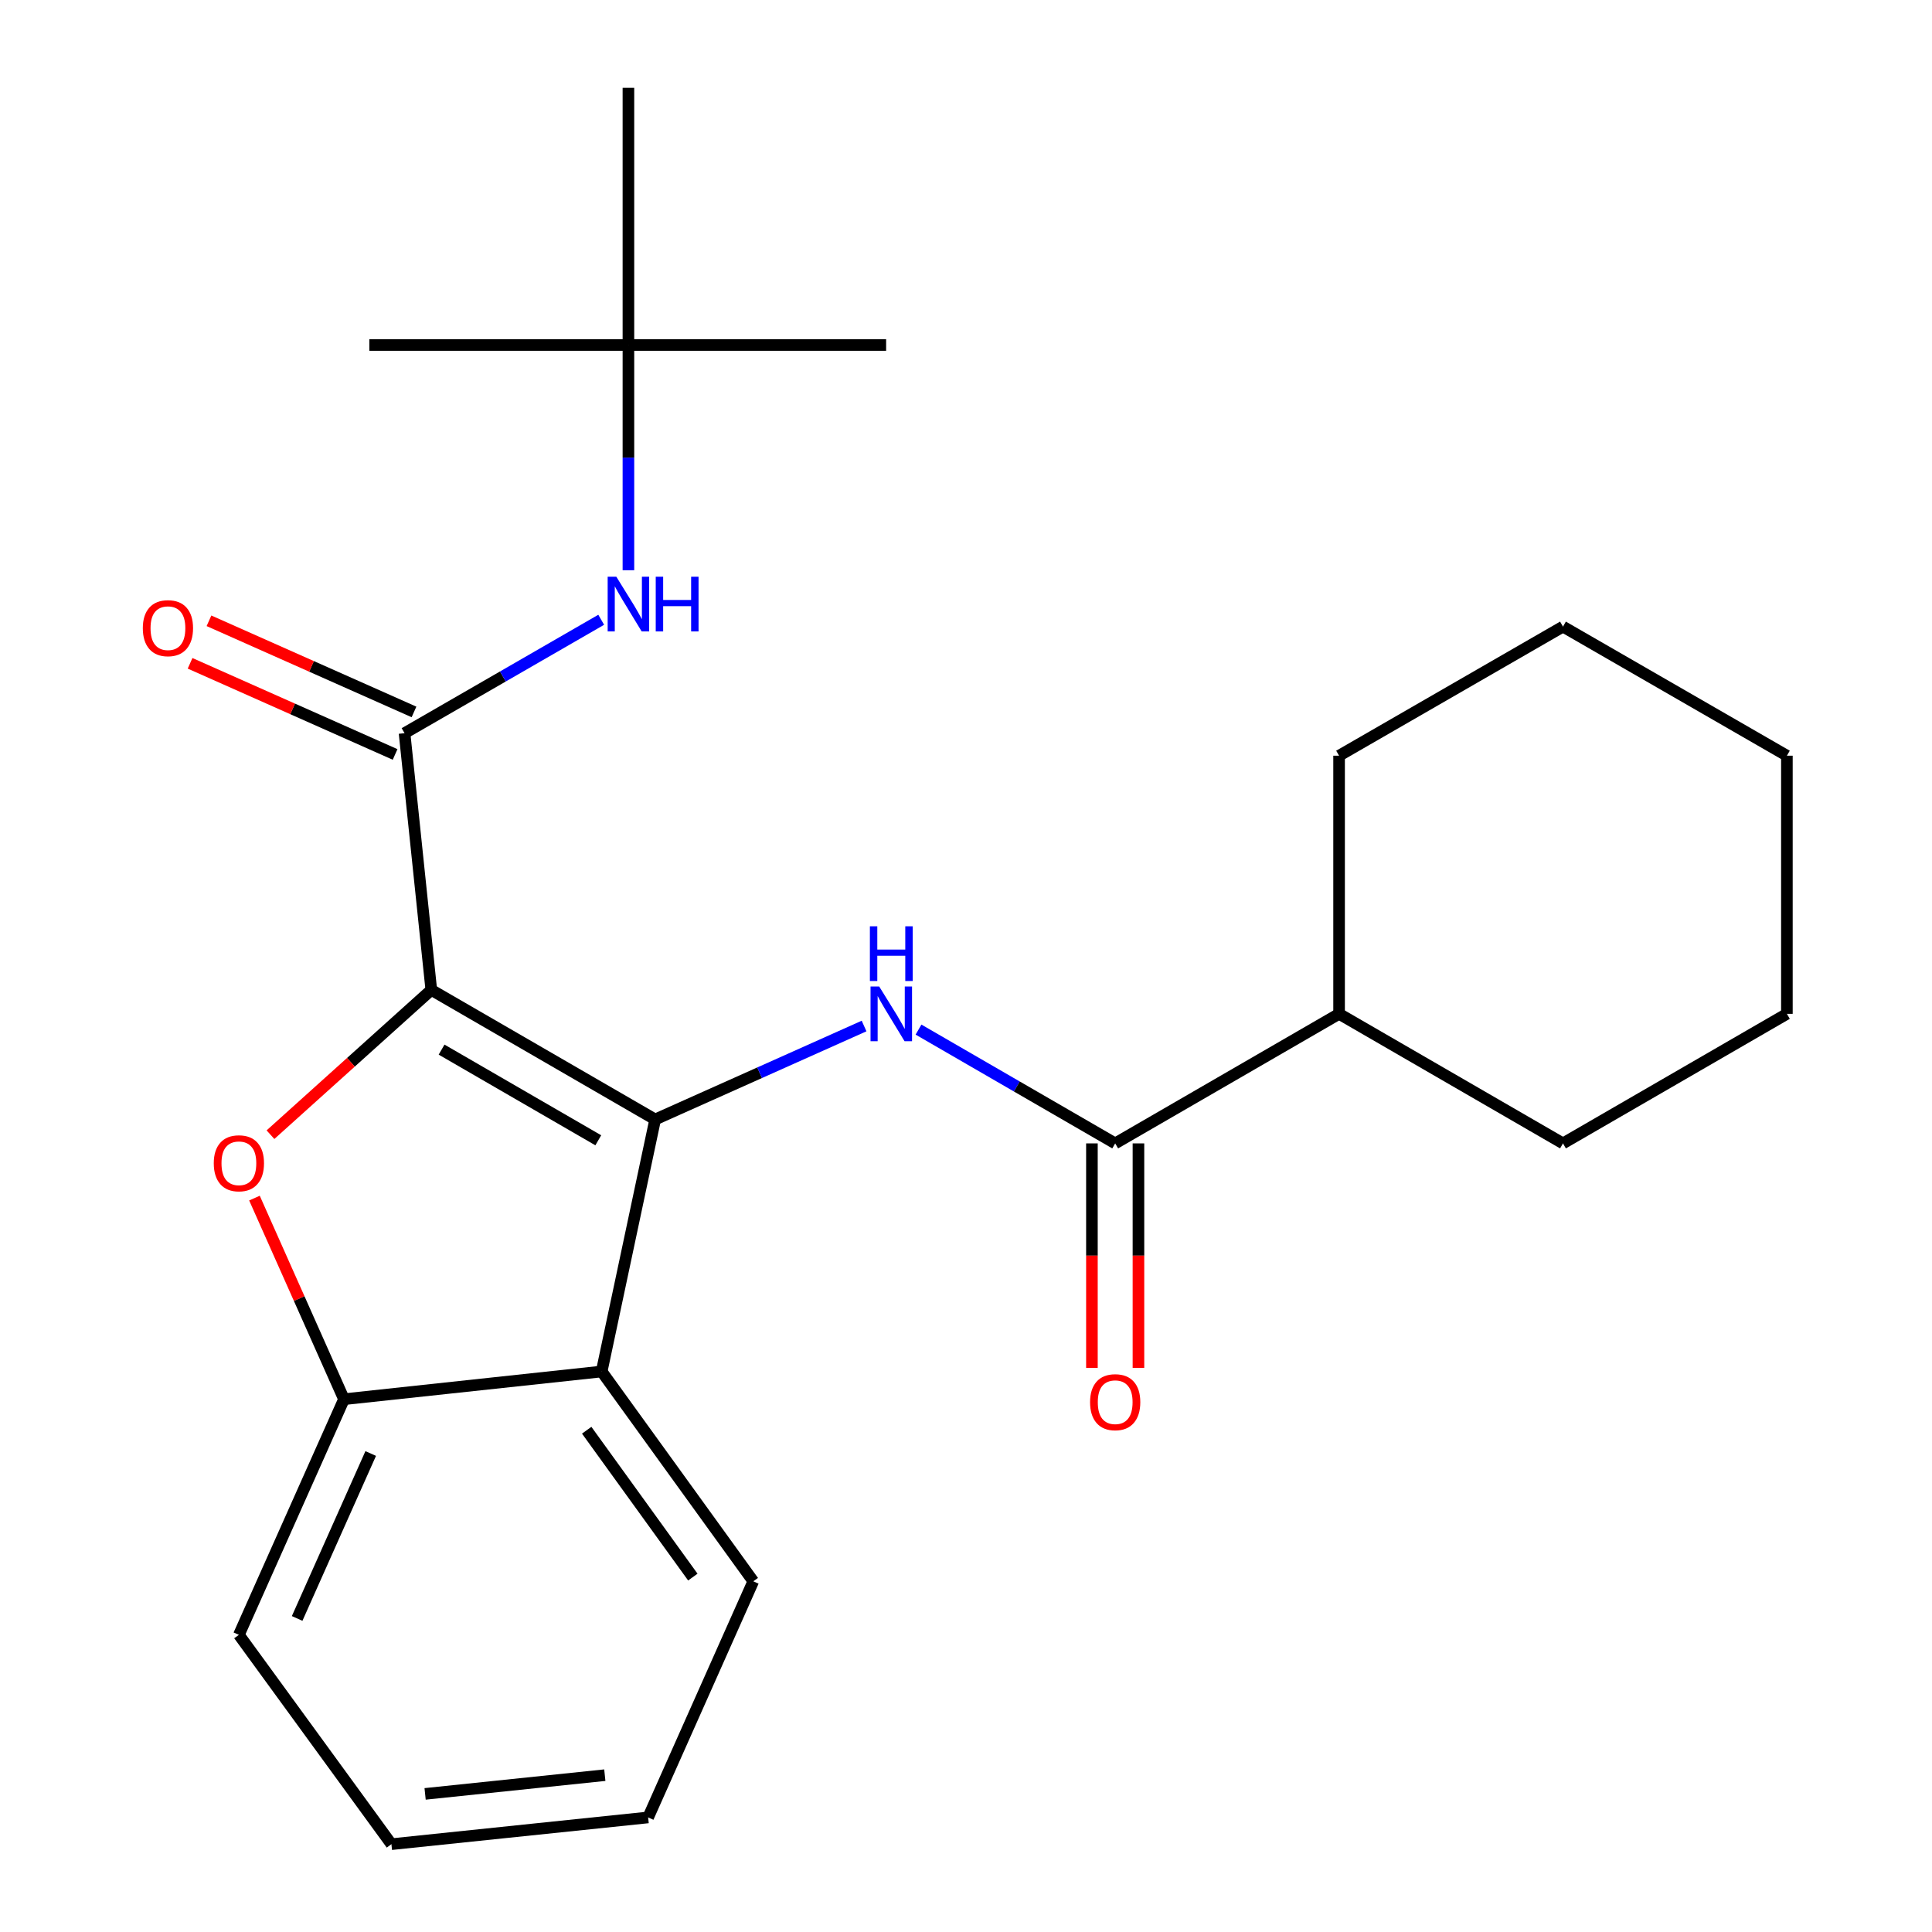 <?xml version='1.0' encoding='iso-8859-1'?>
<svg version='1.1' baseProfile='full'
              xmlns='http://www.w3.org/2000/svg'
                      xmlns:rdkit='http://www.rdkit.org/xml'
                      xmlns:xlink='http://www.w3.org/1999/xlink'
                  xml:space='preserve'
width='1000px' height='1000px' viewBox='0 0 1000 1000'>
<!-- END OF HEADER -->
<rect style='opacity:1.0;fill:#FFFFFF;stroke:none' width='1000' height='1000' x='0' y='0'> </rect>
<path class='bond-0' d='M 223.241,512.375 L 339.115,579.43' style='fill:none;fill-rule:evenodd;stroke:#000000;stroke-width:6px;stroke-linecap:butt;stroke-linejoin:miter;stroke-opacity:1' />
<path class='bond-0' d='M 228.561,543.277 L 309.672,590.215' style='fill:none;fill-rule:evenodd;stroke:#000000;stroke-width:6px;stroke-linecap:butt;stroke-linejoin:miter;stroke-opacity:1' />
<path class='bond-1' d='M 223.241,512.375 L 181.62,549.842' style='fill:none;fill-rule:evenodd;stroke:#000000;stroke-width:6px;stroke-linecap:butt;stroke-linejoin:miter;stroke-opacity:1' />
<path class='bond-1' d='M 181.62,549.842 L 139.999,587.309' style='fill:none;fill-rule:evenodd;stroke:#FF0000;stroke-width:6px;stroke-linecap:butt;stroke-linejoin:miter;stroke-opacity:1' />
<path class='bond-2' d='M 223.241,512.375 L 209.394,379.497' style='fill:none;fill-rule:evenodd;stroke:#000000;stroke-width:6px;stroke-linecap:butt;stroke-linejoin:miter;stroke-opacity:1' />
<path class='bond-3' d='M 339.115,579.43 L 393.18,555.248' style='fill:none;fill-rule:evenodd;stroke:#000000;stroke-width:6px;stroke-linecap:butt;stroke-linejoin:miter;stroke-opacity:1' />
<path class='bond-3' d='M 393.18,555.248 L 447.244,531.065' style='fill:none;fill-rule:evenodd;stroke:#0000FF;stroke-width:6px;stroke-linecap:butt;stroke-linejoin:miter;stroke-opacity:1' />
<path class='bond-4' d='M 339.115,579.43 L 311.421,709.887' style='fill:none;fill-rule:evenodd;stroke:#000000;stroke-width:6px;stroke-linecap:butt;stroke-linejoin:miter;stroke-opacity:1' />
<path class='bond-6' d='M 131.708,620.131 L 154.878,672.18' style='fill:none;fill-rule:evenodd;stroke:#FF0000;stroke-width:6px;stroke-linecap:butt;stroke-linejoin:miter;stroke-opacity:1' />
<path class='bond-6' d='M 154.878,672.18 L 178.048,724.229' style='fill:none;fill-rule:evenodd;stroke:#000000;stroke-width:6px;stroke-linecap:butt;stroke-linejoin:miter;stroke-opacity:1' />
<path class='bond-7' d='M 209.394,379.497 L 260.289,350.145' style='fill:none;fill-rule:evenodd;stroke:#000000;stroke-width:6px;stroke-linecap:butt;stroke-linejoin:miter;stroke-opacity:1' />
<path class='bond-7' d='M 260.289,350.145 L 311.184,320.792' style='fill:none;fill-rule:evenodd;stroke:#0000FF;stroke-width:6px;stroke-linecap:butt;stroke-linejoin:miter;stroke-opacity:1' />
<path class='bond-8' d='M 214.285,368.494 L 161.226,344.909' style='fill:none;fill-rule:evenodd;stroke:#000000;stroke-width:6px;stroke-linecap:butt;stroke-linejoin:miter;stroke-opacity:1' />
<path class='bond-8' d='M 161.226,344.909 L 108.166,321.324' style='fill:none;fill-rule:evenodd;stroke:#FF0000;stroke-width:6px;stroke-linecap:butt;stroke-linejoin:miter;stroke-opacity:1' />
<path class='bond-8' d='M 204.503,390.5 L 151.444,366.915' style='fill:none;fill-rule:evenodd;stroke:#000000;stroke-width:6px;stroke-linecap:butt;stroke-linejoin:miter;stroke-opacity:1' />
<path class='bond-8' d='M 151.444,366.915 L 98.384,343.329' style='fill:none;fill-rule:evenodd;stroke:#FF0000;stroke-width:6px;stroke-linecap:butt;stroke-linejoin:miter;stroke-opacity:1' />
<path class='bond-5' d='M 475.418,532.915 L 526.318,562.367' style='fill:none;fill-rule:evenodd;stroke:#0000FF;stroke-width:6px;stroke-linecap:butt;stroke-linejoin:miter;stroke-opacity:1' />
<path class='bond-5' d='M 526.318,562.367 L 577.218,591.819' style='fill:none;fill-rule:evenodd;stroke:#000000;stroke-width:6px;stroke-linecap:butt;stroke-linejoin:miter;stroke-opacity:1' />
<path class='bond-12' d='M 311.421,709.887 L 389.901,818.483' style='fill:none;fill-rule:evenodd;stroke:#000000;stroke-width:6px;stroke-linecap:butt;stroke-linejoin:miter;stroke-opacity:1' />
<path class='bond-12' d='M 303.675,740.282 L 358.611,816.299' style='fill:none;fill-rule:evenodd;stroke:#000000;stroke-width:6px;stroke-linecap:butt;stroke-linejoin:miter;stroke-opacity:1' />
<path class='bond-24' d='M 311.421,709.887 L 178.048,724.229' style='fill:none;fill-rule:evenodd;stroke:#000000;stroke-width:6px;stroke-linecap:butt;stroke-linejoin:miter;stroke-opacity:1' />
<path class='bond-9' d='M 565.177,591.819 L 565.177,649.92' style='fill:none;fill-rule:evenodd;stroke:#000000;stroke-width:6px;stroke-linecap:butt;stroke-linejoin:miter;stroke-opacity:1' />
<path class='bond-9' d='M 565.177,649.92 L 565.177,708.021' style='fill:none;fill-rule:evenodd;stroke:#FF0000;stroke-width:6px;stroke-linecap:butt;stroke-linejoin:miter;stroke-opacity:1' />
<path class='bond-9' d='M 589.259,591.819 L 589.259,649.92' style='fill:none;fill-rule:evenodd;stroke:#000000;stroke-width:6px;stroke-linecap:butt;stroke-linejoin:miter;stroke-opacity:1' />
<path class='bond-9' d='M 589.259,649.92 L 589.259,708.021' style='fill:none;fill-rule:evenodd;stroke:#FF0000;stroke-width:6px;stroke-linecap:butt;stroke-linejoin:miter;stroke-opacity:1' />
<path class='bond-11' d='M 577.218,591.819 L 693.106,524.764' style='fill:none;fill-rule:evenodd;stroke:#000000;stroke-width:6px;stroke-linecap:butt;stroke-linejoin:miter;stroke-opacity:1' />
<path class='bond-13' d='M 178.048,724.229 L 123.649,846.19' style='fill:none;fill-rule:evenodd;stroke:#000000;stroke-width:6px;stroke-linecap:butt;stroke-linejoin:miter;stroke-opacity:1' />
<path class='bond-13' d='M 191.881,752.333 L 153.802,837.706' style='fill:none;fill-rule:evenodd;stroke:#000000;stroke-width:6px;stroke-linecap:butt;stroke-linejoin:miter;stroke-opacity:1' />
<path class='bond-10' d='M 325.268,295.157 L 325.268,236.866' style='fill:none;fill-rule:evenodd;stroke:#0000FF;stroke-width:6px;stroke-linecap:butt;stroke-linejoin:miter;stroke-opacity:1' />
<path class='bond-10' d='M 325.268,236.866 L 325.268,178.574' style='fill:none;fill-rule:evenodd;stroke:#000000;stroke-width:6px;stroke-linecap:butt;stroke-linejoin:miter;stroke-opacity:1' />
<path class='bond-14' d='M 325.268,178.574 L 458.655,178.574' style='fill:none;fill-rule:evenodd;stroke:#000000;stroke-width:6px;stroke-linecap:butt;stroke-linejoin:miter;stroke-opacity:1' />
<path class='bond-15' d='M 325.268,178.574 L 325.268,45.455' style='fill:none;fill-rule:evenodd;stroke:#000000;stroke-width:6px;stroke-linecap:butt;stroke-linejoin:miter;stroke-opacity:1' />
<path class='bond-16' d='M 325.268,178.574 L 191.172,178.574' style='fill:none;fill-rule:evenodd;stroke:#000000;stroke-width:6px;stroke-linecap:butt;stroke-linejoin:miter;stroke-opacity:1' />
<path class='bond-17' d='M 693.106,524.764 L 693.106,391.15' style='fill:none;fill-rule:evenodd;stroke:#000000;stroke-width:6px;stroke-linecap:butt;stroke-linejoin:miter;stroke-opacity:1' />
<path class='bond-18' d='M 693.106,524.764 L 808.993,591.819' style='fill:none;fill-rule:evenodd;stroke:#000000;stroke-width:6px;stroke-linecap:butt;stroke-linejoin:miter;stroke-opacity:1' />
<path class='bond-19' d='M 389.901,818.483 L 335.476,940.698' style='fill:none;fill-rule:evenodd;stroke:#000000;stroke-width:6px;stroke-linecap:butt;stroke-linejoin:miter;stroke-opacity:1' />
<path class='bond-20' d='M 123.649,846.19 L 202.598,954.545' style='fill:none;fill-rule:evenodd;stroke:#000000;stroke-width:6px;stroke-linecap:butt;stroke-linejoin:miter;stroke-opacity:1' />
<path class='bond-21' d='M 693.106,391.15 L 808.993,324.336' style='fill:none;fill-rule:evenodd;stroke:#000000;stroke-width:6px;stroke-linecap:butt;stroke-linejoin:miter;stroke-opacity:1' />
<path class='bond-22' d='M 808.993,591.819 L 924.894,524.764' style='fill:none;fill-rule:evenodd;stroke:#000000;stroke-width:6px;stroke-linecap:butt;stroke-linejoin:miter;stroke-opacity:1' />
<path class='bond-25' d='M 335.476,940.698 L 202.598,954.545' style='fill:none;fill-rule:evenodd;stroke:#000000;stroke-width:6px;stroke-linecap:butt;stroke-linejoin:miter;stroke-opacity:1' />
<path class='bond-25' d='M 313.048,918.823 L 220.034,928.516' style='fill:none;fill-rule:evenodd;stroke:#000000;stroke-width:6px;stroke-linecap:butt;stroke-linejoin:miter;stroke-opacity:1' />
<path class='bond-26' d='M 808.993,324.336 L 924.894,391.15' style='fill:none;fill-rule:evenodd;stroke:#000000;stroke-width:6px;stroke-linecap:butt;stroke-linejoin:miter;stroke-opacity:1' />
<path class='bond-23' d='M 924.894,524.764 L 924.894,391.15' style='fill:none;fill-rule:evenodd;stroke:#000000;stroke-width:6px;stroke-linecap:butt;stroke-linejoin:miter;stroke-opacity:1' />
<path  class='atom-2' d='M 110.649 602.107
Q 110.649 595.307, 114.009 591.507
Q 117.369 587.707, 123.649 587.707
Q 129.929 587.707, 133.289 591.507
Q 136.649 595.307, 136.649 602.107
Q 136.649 608.987, 133.249 612.907
Q 129.849 616.787, 123.649 616.787
Q 117.409 616.787, 114.009 612.907
Q 110.649 609.027, 110.649 602.107
M 123.649 613.587
Q 127.969 613.587, 130.289 610.707
Q 132.649 607.787, 132.649 602.107
Q 132.649 596.547, 130.289 593.747
Q 127.969 590.907, 123.649 590.907
Q 119.329 590.907, 116.969 593.707
Q 114.649 596.507, 114.649 602.107
Q 114.649 607.827, 116.969 610.707
Q 119.329 613.587, 123.649 613.587
' fill='#FF0000'/>
<path  class='atom-4' d='M 455.071 510.604
L 464.351 525.604
Q 465.271 527.084, 466.751 529.764
Q 468.231 532.444, 468.311 532.604
L 468.311 510.604
L 472.071 510.604
L 472.071 538.924
L 468.191 538.924
L 458.231 522.524
Q 457.071 520.604, 455.831 518.404
Q 454.631 516.204, 454.271 515.524
L 454.271 538.924
L 450.591 538.924
L 450.591 510.604
L 455.071 510.604
' fill='#0000FF'/>
<path  class='atom-4' d='M 450.251 479.452
L 454.091 479.452
L 454.091 491.492
L 468.571 491.492
L 468.571 479.452
L 472.411 479.452
L 472.411 507.772
L 468.571 507.772
L 468.571 494.692
L 454.091 494.692
L 454.091 507.772
L 450.251 507.772
L 450.251 479.452
' fill='#0000FF'/>
<path  class='atom-8' d='M 319.008 298.51
L 328.288 313.51
Q 329.208 314.99, 330.688 317.67
Q 332.168 320.35, 332.248 320.51
L 332.248 298.51
L 336.008 298.51
L 336.008 326.83
L 332.128 326.83
L 322.168 310.43
Q 321.008 308.51, 319.768 306.31
Q 318.568 304.11, 318.208 303.43
L 318.208 326.83
L 314.528 326.83
L 314.528 298.51
L 319.008 298.51
' fill='#0000FF'/>
<path  class='atom-8' d='M 339.408 298.51
L 343.248 298.51
L 343.248 310.55
L 357.728 310.55
L 357.728 298.51
L 361.568 298.51
L 361.568 326.83
L 357.728 326.83
L 357.728 313.75
L 343.248 313.75
L 343.248 326.83
L 339.408 326.83
L 339.408 298.51
' fill='#0000FF'/>
<path  class='atom-9' d='M 73.924 325.139
Q 73.924 318.339, 77.284 314.539
Q 80.644 310.739, 86.924 310.739
Q 93.204 310.739, 96.564 314.539
Q 99.924 318.339, 99.924 325.139
Q 99.924 332.019, 96.525 335.939
Q 93.124 339.819, 86.924 339.819
Q 80.684 339.819, 77.284 335.939
Q 73.924 332.059, 73.924 325.139
M 86.924 336.619
Q 91.245 336.619, 93.564 333.739
Q 95.924 330.819, 95.924 325.139
Q 95.924 319.579, 93.564 316.779
Q 91.245 313.939, 86.924 313.939
Q 82.605 313.939, 80.245 316.739
Q 77.924 319.539, 77.924 325.139
Q 77.924 330.859, 80.245 333.739
Q 82.605 336.619, 86.924 336.619
' fill='#FF0000'/>
<path  class='atom-10' d='M 564.218 725.767
Q 564.218 718.967, 567.578 715.167
Q 570.938 711.367, 577.218 711.367
Q 583.498 711.367, 586.858 715.167
Q 590.218 718.967, 590.218 725.767
Q 590.218 732.647, 586.818 736.567
Q 583.418 740.447, 577.218 740.447
Q 570.978 740.447, 567.578 736.567
Q 564.218 732.687, 564.218 725.767
M 577.218 737.247
Q 581.538 737.247, 583.858 734.367
Q 586.218 731.447, 586.218 725.767
Q 586.218 720.207, 583.858 717.407
Q 581.538 714.567, 577.218 714.567
Q 572.898 714.567, 570.538 717.367
Q 568.218 720.167, 568.218 725.767
Q 568.218 731.487, 570.538 734.367
Q 572.898 737.247, 577.218 737.247
' fill='#FF0000'/>
</svg>
